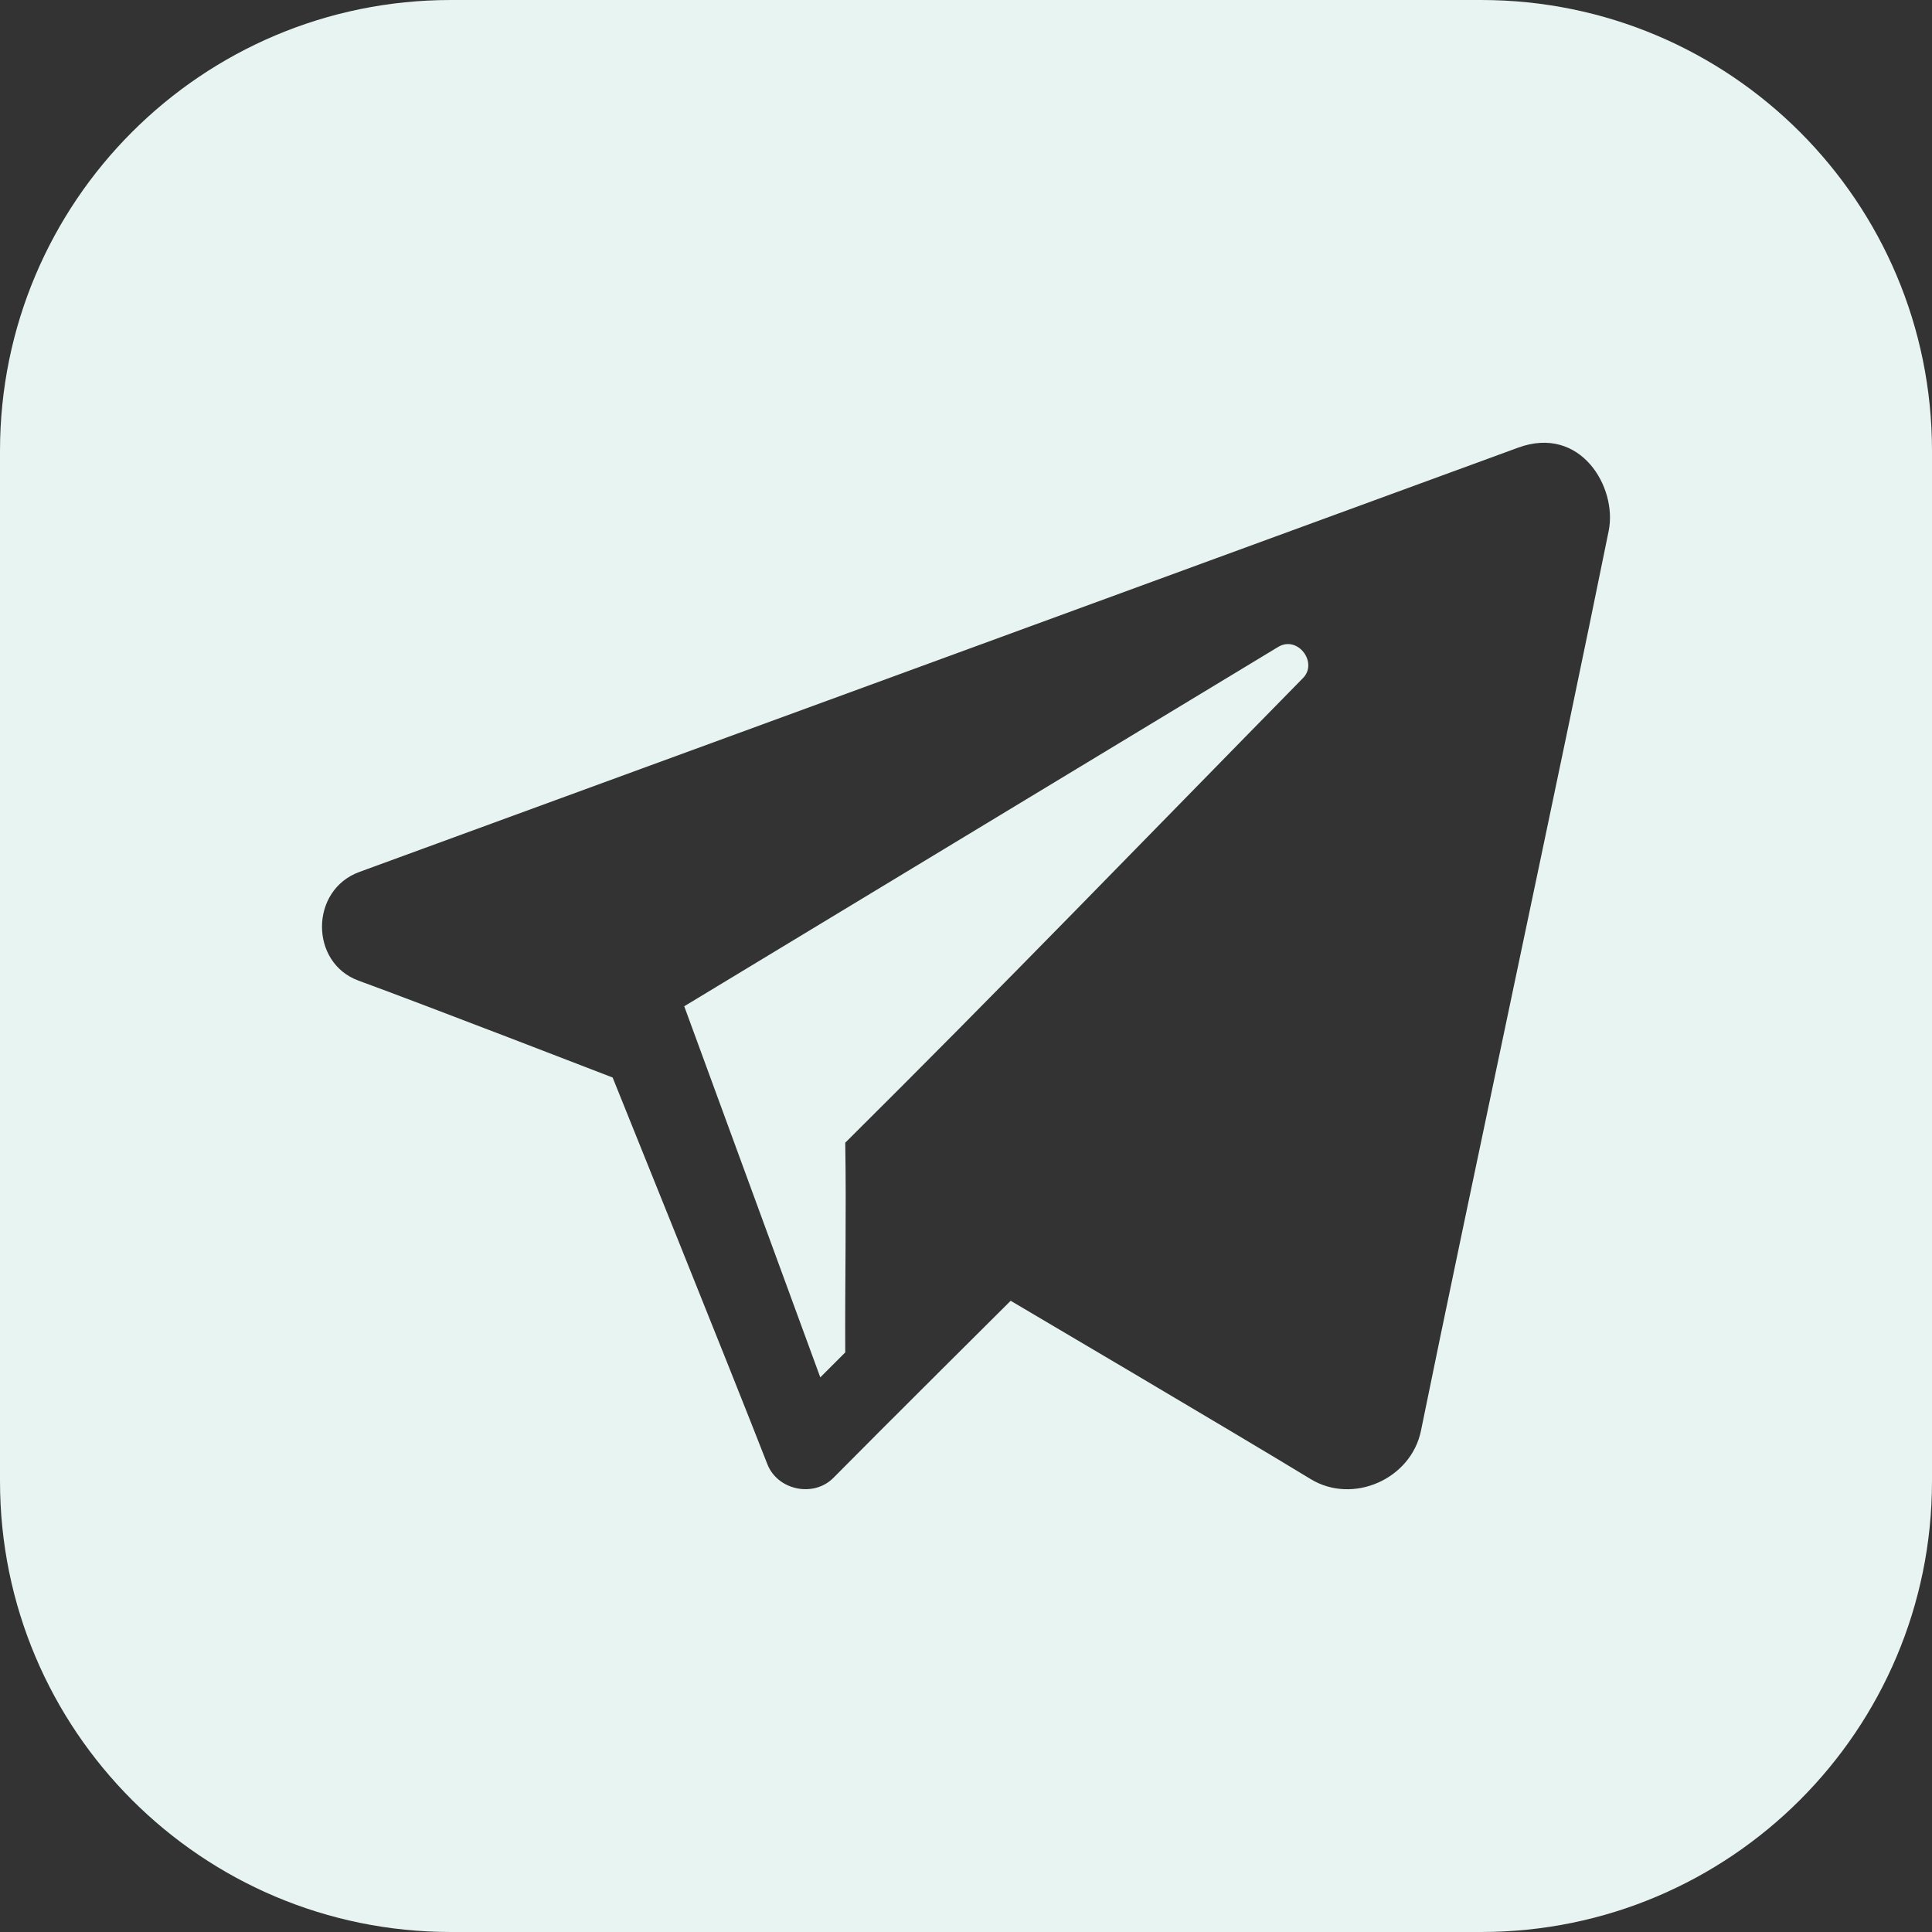 <?xml version="1.0" encoding="UTF-8"?> <svg xmlns="http://www.w3.org/2000/svg" width="50" height="50" viewBox="0 0 50 50" fill="none"><rect x="0" y="0" width="50" height="50" fill="#333333" stroke="none"/><path d="M50 11.667V38.333C50 44.777 44.777 50 38.333 50H11.667C5.223 50 0 44.777 0 38.333V11.667C0 5.223 5.223 0 11.667 0H38.333C44.777 0 50 5.223 50 11.667ZM39.29 11.585C30.69 14.737 16.672 19.867 9.298 22.567C8.017 23.036 8.013 24.917 9.279 25.379C10.932 25.982 15.855 27.886 15.855 27.886C15.855 27.886 18.881 35.381 19.859 37.892C20.122 38.567 21.056 38.764 21.569 38.246C22.707 37.092 26.156 33.664 26.156 33.664C26.156 33.664 31.991 37.103 33.919 38.278C35.013 38.945 36.52 38.28 36.775 37.024C37.957 31.215 40.432 19.676 41.633 13.738C41.861 12.614 40.907 10.992 39.29 11.585ZM33.708 17.562C29.708 21.635 25.833 25.646 21.875 29.573C21.906 31.385 21.865 33.198 21.875 35L21.229 35.646L17.708 26.042L33.083 16.74C33.593 16.439 34.127 17.163 33.708 17.562Z" fill="#E7F4F1"></path></svg> 